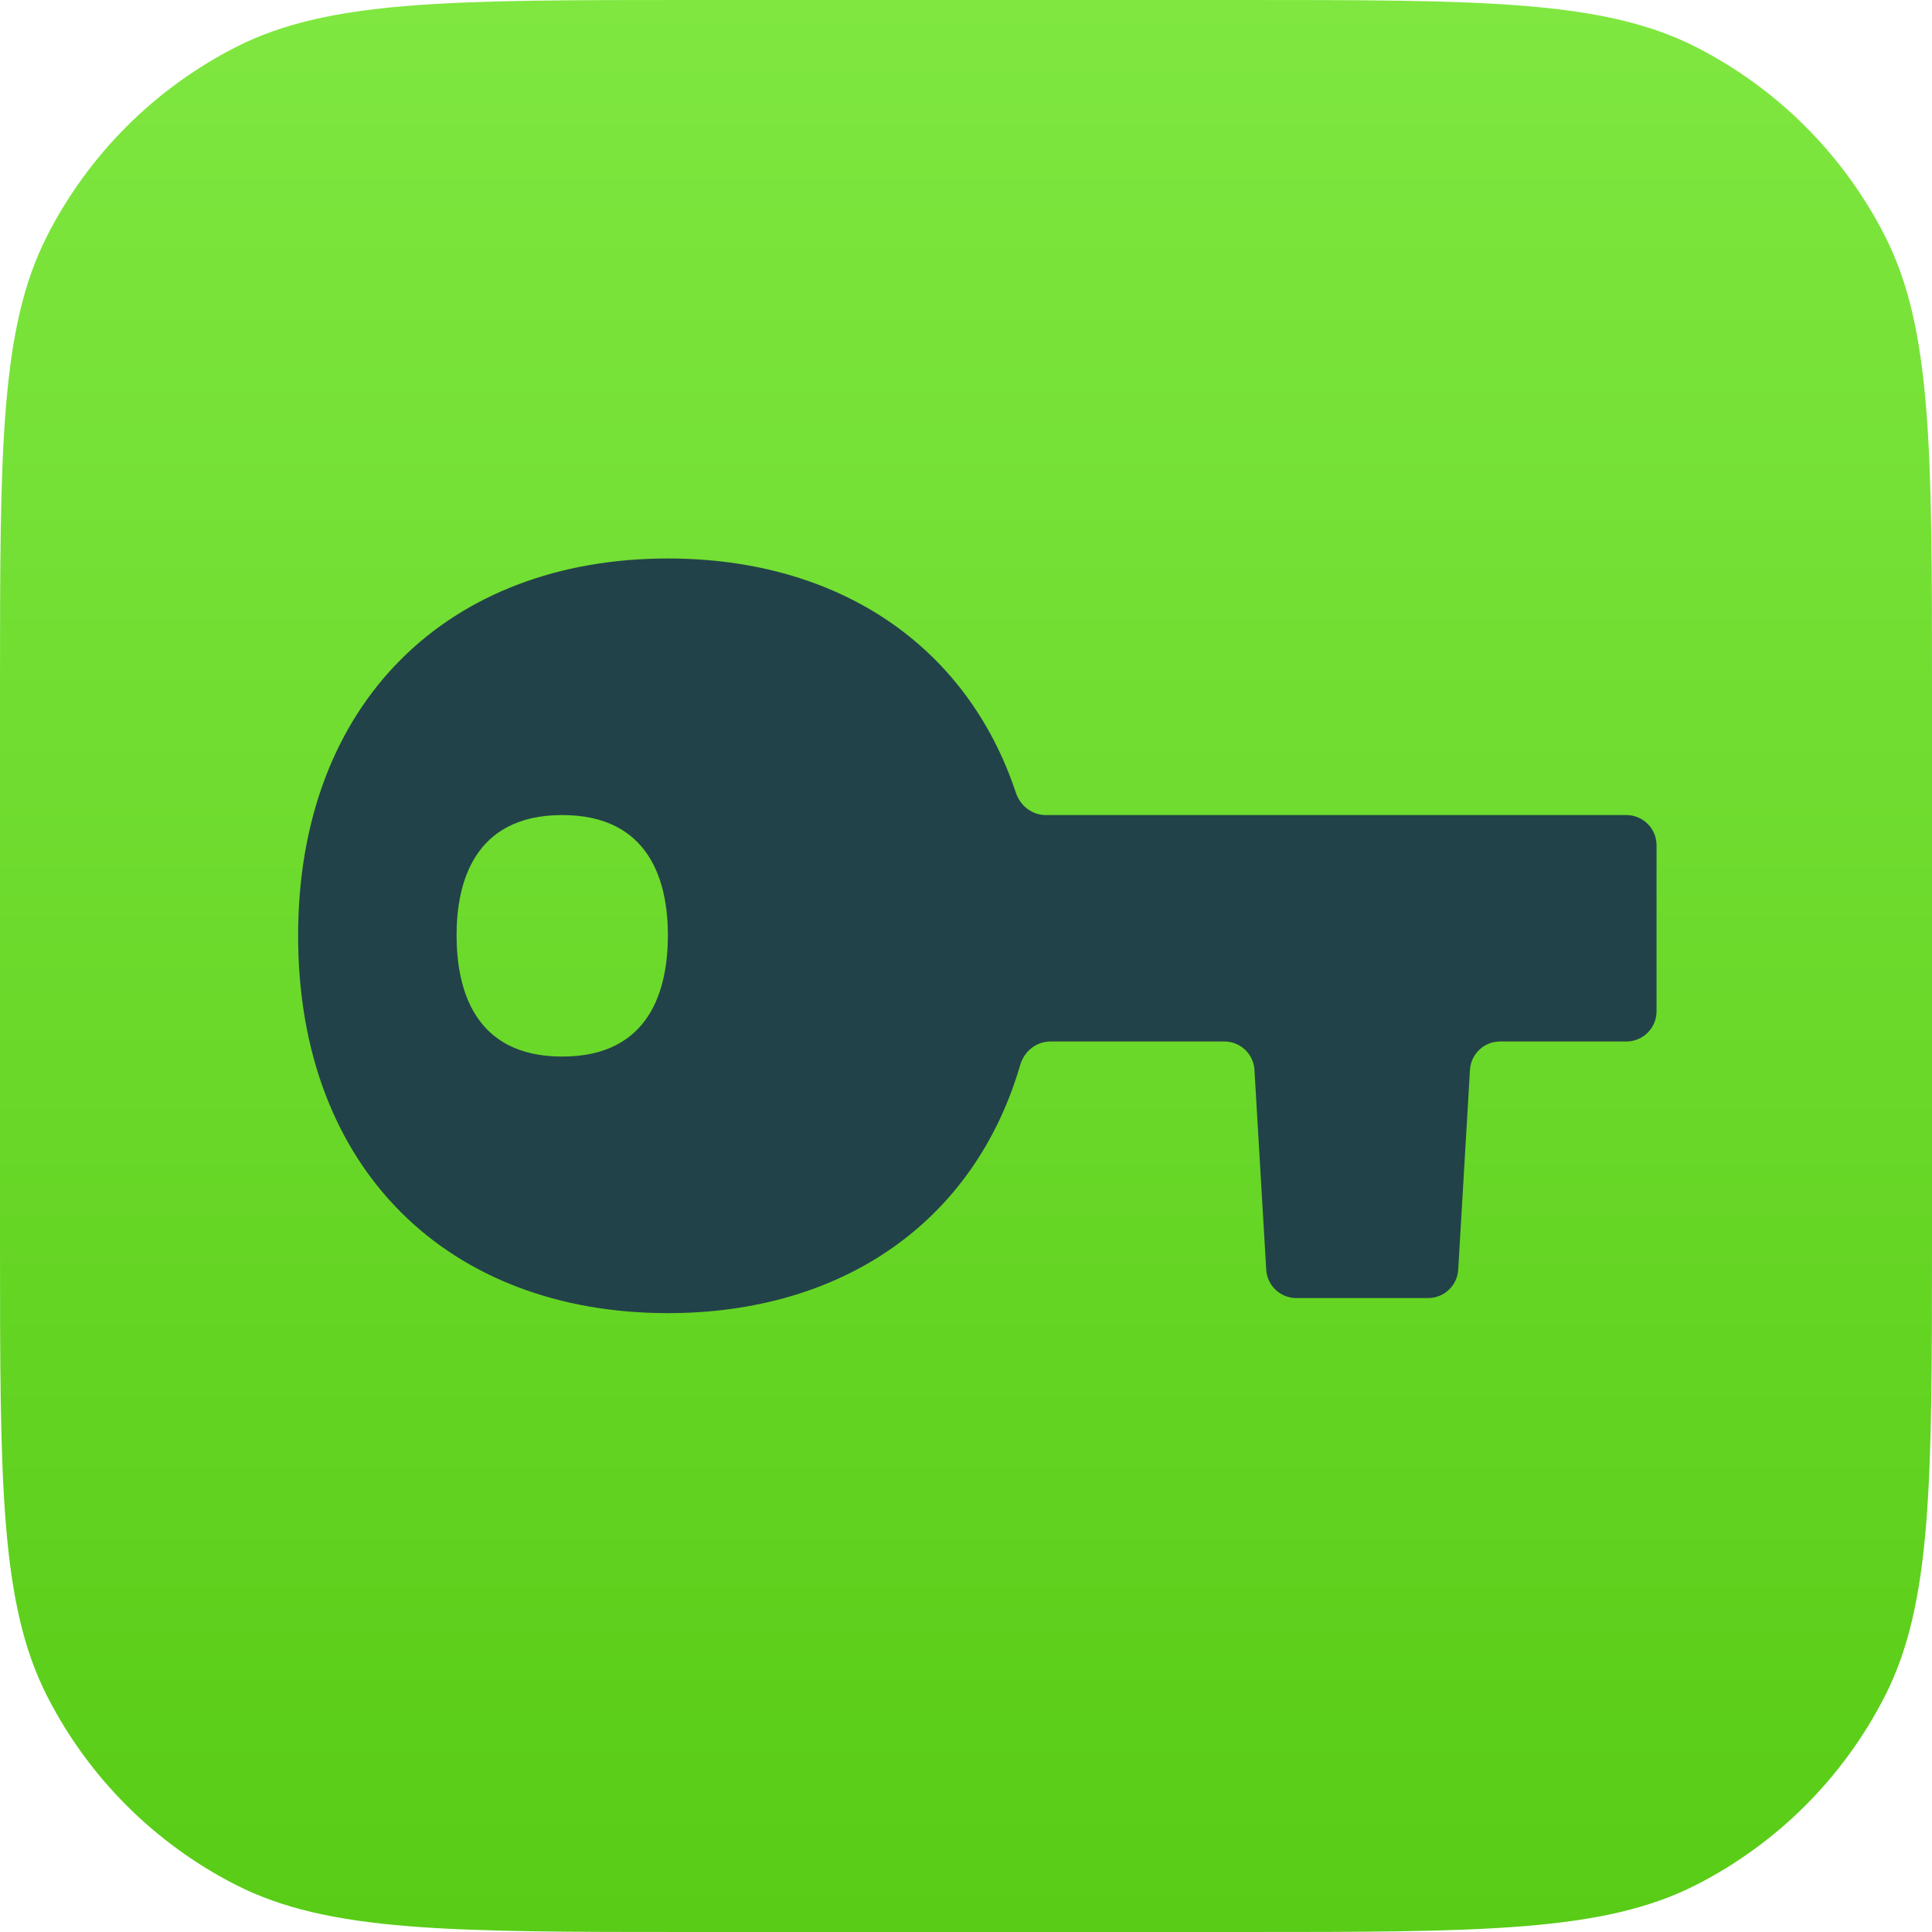 <?xml version="1.0" encoding="UTF-8"?> <svg xmlns="http://www.w3.org/2000/svg" width="56" height="56" viewBox="0 0 56 56" fill="none"> <path d="M0 20.038C0 13.024 0 9.517 1.365 6.838C2.566 4.481 4.481 2.566 6.838 1.365C9.517 0 13.024 0 20.038 0H35.962C42.976 0 46.483 0 49.162 1.365C51.519 2.566 53.434 4.481 54.635 6.838C56 9.517 56 13.024 56 20.038V35.962C56 42.976 56 46.483 54.635 49.162C53.434 51.519 51.519 53.434 49.162 54.635C46.483 56 42.976 56 35.962 56H20.038C13.024 56 9.517 56 6.838 54.635C4.481 53.434 2.566 51.519 1.365 49.162C0 46.483 0 42.976 0 35.962V20.038Z" fill="url(#paint0_linear_770_668)"></path> <path fill-rule="evenodd" clip-rule="evenodd" d="M8.641 27.125C8.641 20.344 13.016 16.188 19.359 16.188C24.282 16.188 28.02 18.691 29.447 22.981C29.572 23.357 29.915 23.625 30.311 23.625H47.141C47.624 23.625 48.016 24.017 48.016 24.5V29.312C48.016 29.796 47.624 30.188 47.141 30.188H43.481C43.018 30.188 42.635 30.549 42.608 31.011L42.267 36.801C42.24 37.264 41.857 37.625 41.394 37.625H37.575C37.112 37.625 36.729 37.264 36.702 36.801L36.361 31.011C36.334 30.549 35.951 30.188 35.487 30.188H30.447C30.038 30.188 29.688 30.472 29.573 30.864C28.251 35.401 24.436 38.062 19.359 38.062C13.014 38.062 8.641 33.906 8.641 27.125ZM13.234 27.105C13.234 28.656 13.735 30.625 16.297 30.625C18.859 30.625 19.359 28.656 19.359 27.105C19.359 25.594 18.859 23.625 16.297 23.625C13.735 23.625 13.234 25.594 13.234 27.105Z" fill="#224249"></path> <defs> <linearGradient id="paint0_linear_770_668" x1="28" y1="0" x2="28" y2="56" gradientUnits="userSpaceOnUse"> <stop stop-color="#7FE740"></stop> <stop offset="1" stop-color="#58CC16"></stop> </linearGradient> </defs> </svg> 